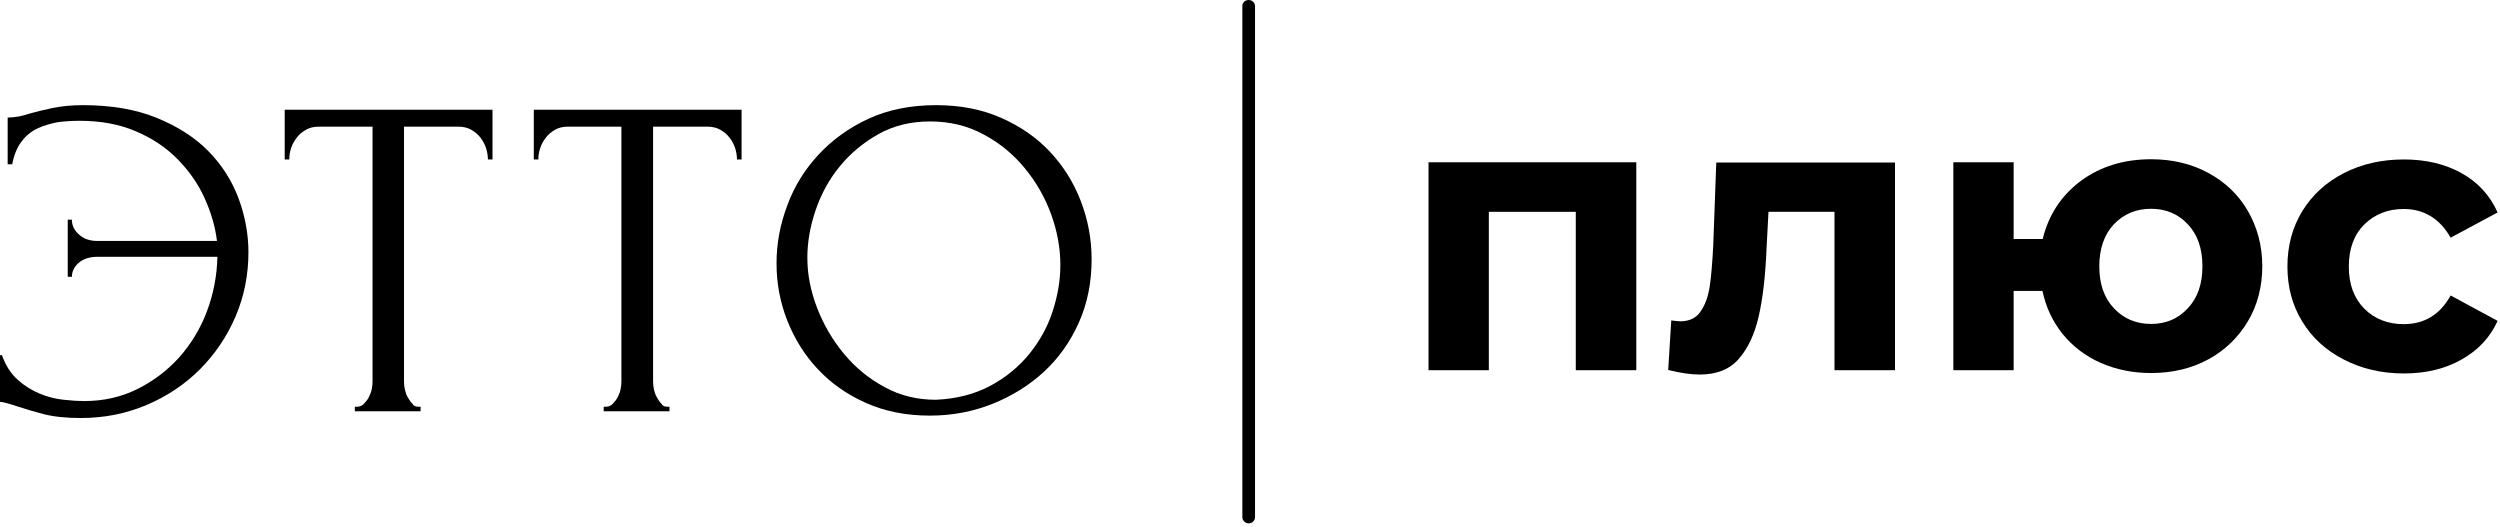 <svg width="166" height="35" viewBox="0 0 166 35" fill="none" xmlns="http://www.w3.org/2000/svg">
<g clip-path="url(#clip0_238_2662)">
<g clip-path="url(#clip1_238_2662)">
<path d="M5.485 6.982C7.371 6.982 9.01 7.257 10.389 7.819C11.767 8.382 12.913 9.103 13.812 10.012C14.712 10.921 15.379 11.959 15.829 13.142C16.264 14.311 16.496 15.523 16.496 16.749C16.496 18.264 16.206 19.692 15.64 21.019C15.06 22.361 14.277 23.515 13.275 24.524C12.274 25.52 11.099 26.313 9.736 26.89C8.372 27.467 6.921 27.756 5.369 27.756C4.382 27.756 3.555 27.669 2.888 27.496C2.22 27.323 1.655 27.15 1.176 26.991C0.944 26.919 0.712 26.833 0.465 26.775C0.233 26.703 0.015 26.674 -0.173 26.674V23.587H0.131C0.378 24.279 0.726 24.813 1.176 25.217C1.626 25.621 2.119 25.924 2.641 26.14C3.163 26.357 3.686 26.486 4.223 26.544C4.759 26.602 5.209 26.631 5.572 26.631C6.863 26.631 8.038 26.371 9.112 25.837C10.185 25.303 11.099 24.611 11.897 23.731C12.681 22.851 13.305 21.827 13.74 20.673C14.175 19.519 14.407 18.307 14.436 17.052H6.471C5.964 17.052 5.543 17.182 5.238 17.441C4.933 17.701 4.774 18.018 4.774 18.379H4.498V14.585H4.774C4.774 14.974 4.933 15.306 5.253 15.58C5.572 15.869 5.978 15.999 6.471 15.999H14.407C14.291 15.032 14.001 14.066 13.566 13.114C13.13 12.161 12.521 11.31 11.767 10.546C11.012 9.781 10.098 9.175 9.01 8.714C7.937 8.252 6.689 8.021 5.282 8.021C4.803 8.021 4.339 8.05 3.86 8.108C3.352 8.209 2.917 8.324 2.496 8.526C2.09 8.714 1.727 9.002 1.437 9.392C1.147 9.767 0.929 10.272 0.813 10.906H0.509V7.805C0.755 7.805 1.002 7.776 1.248 7.733C1.495 7.689 1.742 7.617 2.003 7.531C2.438 7.415 2.931 7.285 3.497 7.17C4.063 7.055 4.73 6.982 5.485 6.982Z" fill="black"/>
<path d="M27.769 27.006H27.928V27.308H23.562V27.006H23.721C23.881 27.006 24.026 26.948 24.156 26.818C24.287 26.688 24.389 26.558 24.476 26.4C24.563 26.241 24.635 26.068 24.679 25.866C24.722 25.678 24.737 25.491 24.737 25.332V8.41H21.153C20.82 8.41 20.544 8.483 20.297 8.627C20.051 8.771 19.848 8.944 19.688 9.161C19.528 9.377 19.398 9.608 19.325 9.853C19.238 10.098 19.209 10.358 19.209 10.589H18.904V7.285H32.702V10.589H32.397C32.397 10.344 32.353 10.098 32.281 9.853C32.194 9.608 32.078 9.363 31.918 9.161C31.759 8.944 31.555 8.771 31.309 8.627C31.062 8.483 30.772 8.41 30.453 8.41H26.826V25.332C26.826 25.491 26.84 25.664 26.884 25.866C26.927 26.053 26.985 26.241 27.087 26.4C27.174 26.558 27.276 26.703 27.392 26.818C27.464 26.948 27.595 27.006 27.769 27.006Z" fill="black"/>
<path d="M44.294 27.006H44.453V27.308H40.086V27.006H40.246C40.405 27.006 40.55 26.948 40.681 26.818C40.812 26.688 40.913 26.558 41 26.4C41.087 26.241 41.16 26.068 41.203 25.866C41.247 25.678 41.261 25.491 41.261 25.332V8.41H37.692C37.359 8.41 37.083 8.483 36.836 8.627C36.59 8.771 36.387 8.944 36.227 9.161C36.067 9.377 35.937 9.608 35.864 9.853C35.777 10.098 35.748 10.358 35.748 10.589H35.444V7.285H49.241V10.589H48.936C48.936 10.344 48.892 10.098 48.82 9.853C48.733 9.608 48.617 9.363 48.457 9.161C48.298 8.944 48.094 8.771 47.848 8.627C47.601 8.483 47.311 8.41 46.992 8.41H43.365V25.332C43.365 25.491 43.38 25.664 43.423 25.866C43.467 26.053 43.525 26.241 43.626 26.4C43.713 26.558 43.815 26.703 43.931 26.818C43.989 26.948 44.134 27.006 44.294 27.006Z" fill="black"/>
<path d="M62.153 6.982C63.749 6.982 65.185 7.257 66.462 7.819C67.738 8.382 68.812 9.117 69.697 10.055C70.582 10.993 71.278 12.089 71.757 13.33C72.236 14.57 72.483 15.869 72.483 17.225C72.483 18.74 72.207 20.139 71.641 21.408C71.075 22.678 70.306 23.774 69.32 24.683C68.333 25.592 67.187 26.299 65.896 26.818C64.59 27.337 63.212 27.597 61.732 27.597C60.151 27.597 58.729 27.309 57.481 26.746C56.219 26.183 55.16 25.433 54.289 24.496C53.419 23.572 52.752 22.49 52.273 21.279C51.794 20.067 51.562 18.797 51.562 17.485C51.562 16.186 51.794 14.917 52.273 13.647C52.737 12.378 53.434 11.252 54.347 10.272C55.261 9.291 56.364 8.483 57.684 7.877C58.976 7.285 60.47 6.982 62.153 6.982ZM62.138 26.544C63.517 26.486 64.721 26.169 65.751 25.621C66.781 25.073 67.651 24.351 68.348 23.5C69.044 22.635 69.566 21.697 69.9 20.658C70.234 19.62 70.408 18.61 70.408 17.6C70.408 16.489 70.205 15.364 69.799 14.239C69.392 13.114 68.797 12.075 68.043 11.166C67.289 10.243 66.375 9.493 65.316 8.93C64.257 8.353 63.067 8.064 61.761 8.064C60.484 8.064 59.353 8.338 58.337 8.901C57.336 9.464 56.48 10.171 55.769 11.036C55.058 11.902 54.522 12.883 54.159 13.95C53.796 15.018 53.608 16.071 53.608 17.11C53.608 18.22 53.825 19.331 54.261 20.456C54.696 21.581 55.291 22.591 56.045 23.5C56.799 24.409 57.699 25.145 58.743 25.707C59.773 26.27 60.905 26.544 62.138 26.544Z" fill="black"/>
<path d="M108.651 10.775V24.581H104.632V14.065H98.858V24.581H94.854V10.775H108.651Z" fill="black"/>
<path d="M125.828 10.775V24.581H121.81V14.065H117.428L117.298 16.503C117.225 18.32 117.051 19.82 116.775 21.018C116.5 22.215 116.05 23.153 115.441 23.845C114.831 24.538 113.961 24.87 112.858 24.87C112.278 24.87 111.581 24.769 110.769 24.567L110.972 21.277C111.248 21.306 111.451 21.335 111.567 21.335C112.176 21.335 112.626 21.119 112.916 20.686C113.221 20.253 113.424 19.691 113.526 19.013C113.627 18.335 113.7 17.44 113.758 16.329L113.961 10.79H125.828V10.775Z" fill="black"/>
<path d="M146.633 11.483C147.75 12.089 148.635 12.926 149.259 14.008C149.882 15.09 150.216 16.316 150.216 17.672C150.216 19.028 149.897 20.268 149.259 21.336C148.62 22.404 147.75 23.255 146.633 23.861C145.516 24.466 144.253 24.769 142.832 24.769C141.613 24.769 140.496 24.539 139.48 24.091C138.465 23.644 137.623 22.995 136.956 22.173C136.289 21.336 135.839 20.384 135.621 19.316H133.706V24.582H129.702V10.776H133.706V15.869H135.636C136.027 14.267 136.869 12.983 138.16 12.017C139.451 11.065 141.004 10.574 142.832 10.574C144.253 10.574 145.516 10.877 146.633 11.483ZM145.269 20.471C145.922 19.778 146.241 18.855 146.241 17.686C146.241 16.503 145.922 15.58 145.269 14.888C144.631 14.21 143.818 13.863 142.832 13.863C141.831 13.863 141.018 14.21 140.365 14.888C139.727 15.566 139.393 16.503 139.393 17.686C139.393 18.855 139.712 19.778 140.365 20.471C141.018 21.163 141.831 21.509 142.832 21.509C143.818 21.509 144.631 21.163 145.269 20.471Z" fill="black"/>
<path d="M155.628 23.874C154.452 23.268 153.524 22.432 152.871 21.35C152.204 20.268 151.885 19.056 151.885 17.686C151.885 16.315 152.218 15.089 152.871 14.021C153.538 12.939 154.452 12.103 155.628 11.497C156.803 10.891 158.137 10.588 159.617 10.588C161.083 10.588 162.359 10.891 163.447 11.497C164.535 12.103 165.333 12.968 165.841 14.108L162.722 15.781C161.997 14.512 160.952 13.877 159.603 13.877C158.558 13.877 157.688 14.223 156.991 14.901C156.309 15.579 155.961 16.517 155.961 17.7C155.961 18.883 156.309 19.806 156.991 20.499C157.673 21.177 158.544 21.523 159.603 21.523C160.981 21.523 162.026 20.888 162.722 19.619L165.841 21.306C165.348 22.403 164.55 23.254 163.447 23.874C162.345 24.495 161.083 24.797 159.617 24.797C158.123 24.797 156.803 24.48 155.628 23.874Z" fill="black"/>
<path d="M82.914 34.752C82.682 34.752 82.493 34.565 82.493 34.334V0.418C82.478 0.188 82.667 0 82.914 0C83.146 0 83.334 0.188 83.334 0.418V34.319C83.334 34.565 83.146 34.752 82.914 34.752Z" fill="black"/>
</g>
</g>
<defs>
<clipPath id="clip0_238_2662">
<rect width="166" height="35" fill="white"/>
</clipPath>
<clipPath id="clip1_238_2662">
<rect width="166" height="34.752" fill="white" transform="translate(-0.173)"/>
</clipPath>
</defs>
</svg>
